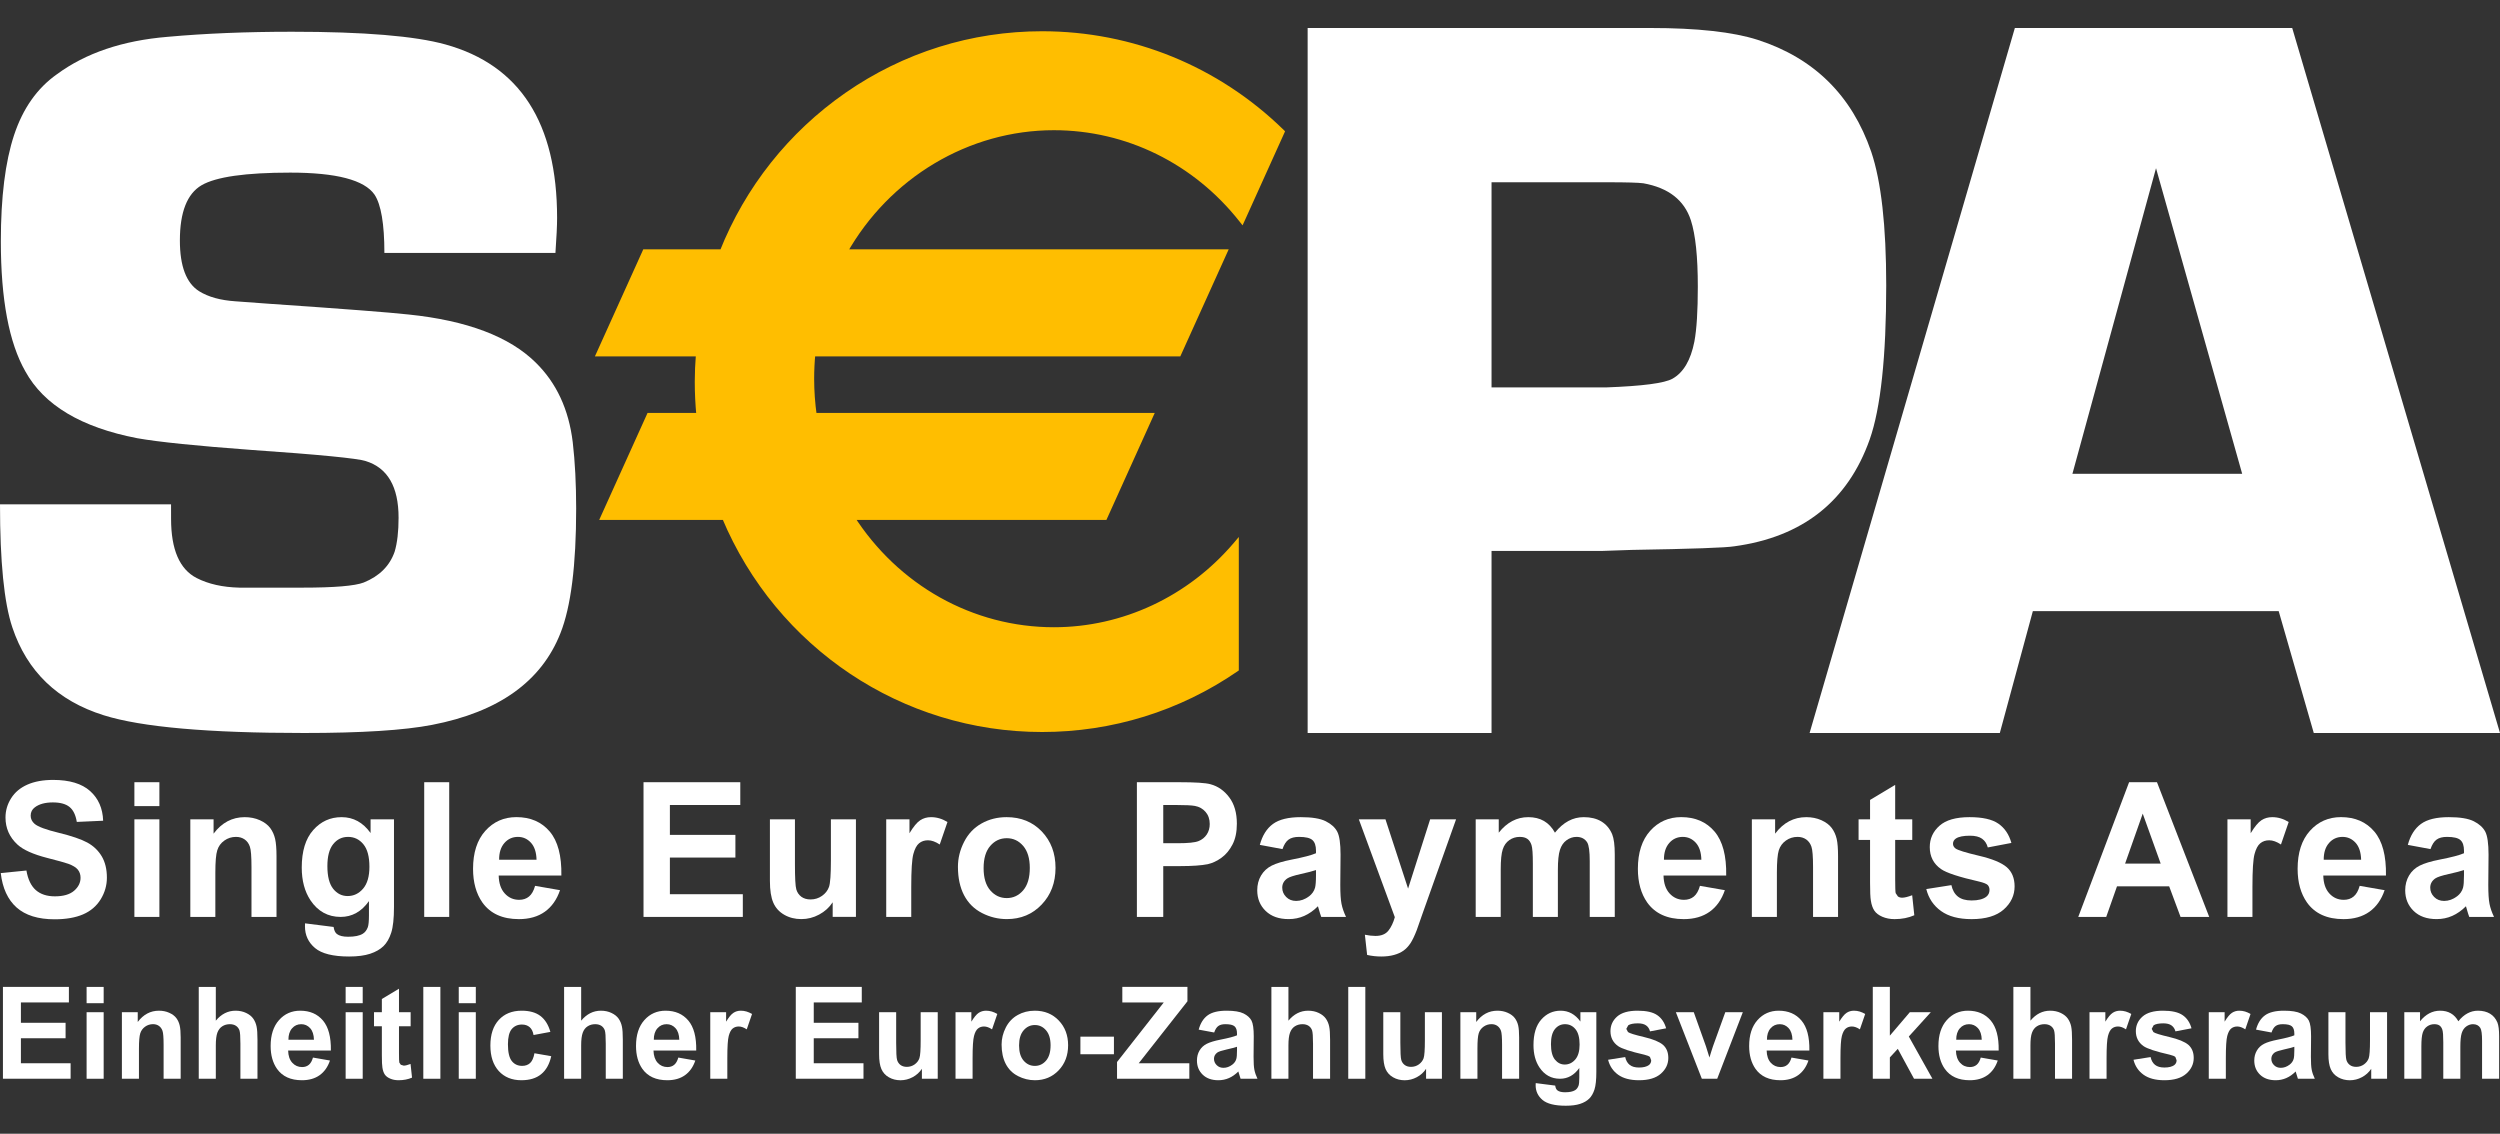 <svg width="86" height="39" viewBox="0 0 86 39" fill="none" xmlns="http://www.w3.org/2000/svg">
    <rect x="0" y="0" width="86" height="39" fill="#333333" stroke="none"/>
    <path d="M0.101 37.108V33.949H2.37V34.484H0.719V35.184H2.256V35.716H0.719V36.576H2.429V37.108H0.101Z"
          fill="white"/>
    <path d="M2.979 33.95H3.566V34.51H2.979V33.95ZM2.979 34.82H3.566V37.109H2.979V34.82Z"
          fill="white"/>
    <path d="M6.215 37.108H5.628V35.941C5.628 35.693 5.615 35.533 5.59 35.461C5.565 35.389 5.525 35.333 5.468 35.292C5.412 35.252 5.344 35.231 5.265 35.231C5.163 35.231 5.072 35.26 4.991 35.318C4.911 35.375 4.855 35.452 4.825 35.546C4.795 35.641 4.78 35.816 4.78 36.072V37.108H4.193V34.82H4.738V35.156C4.932 34.898 5.176 34.768 5.469 34.768C5.599 34.768 5.717 34.792 5.824 34.841C5.932 34.889 6.012 34.95 6.068 35.025C6.122 35.099 6.161 35.184 6.182 35.279C6.204 35.373 6.215 35.51 6.215 35.686V37.108Z"
          fill="white"/>
    <path d="M7.424 33.95V35.111C7.613 34.883 7.84 34.768 8.103 34.768C8.238 34.768 8.36 34.794 8.468 34.846C8.577 34.898 8.659 34.964 8.714 35.044C8.769 35.124 8.806 35.214 8.826 35.312C8.847 35.409 8.857 35.561 8.857 35.767V37.109H8.27V35.9C8.27 35.66 8.259 35.508 8.237 35.443C8.214 35.379 8.175 35.327 8.119 35.289C8.062 35.251 7.992 35.232 7.907 35.232C7.809 35.232 7.722 35.256 7.646 35.305C7.569 35.354 7.513 35.428 7.477 35.526C7.442 35.624 7.424 35.77 7.424 35.962V37.109H6.837V33.95H7.424Z"
          fill="white"/>
    <path d="M10.766 36.38L11.351 36.482C11.276 36.703 11.157 36.871 10.995 36.987C10.833 37.102 10.63 37.16 10.386 37.16C10 37.16 9.715 37.03 9.53 36.77C9.384 36.562 9.31 36.299 9.31 35.982C9.31 35.602 9.407 35.305 9.599 35.09C9.791 34.875 10.034 34.768 10.328 34.768C10.658 34.768 10.918 34.88 11.109 35.105C11.299 35.33 11.39 35.674 11.382 36.139H9.912C9.916 36.318 9.963 36.458 10.054 36.558C10.145 36.658 10.258 36.707 10.392 36.707C10.484 36.707 10.561 36.682 10.624 36.63C10.687 36.578 10.734 36.495 10.766 36.38ZM10.8 35.768C10.795 35.592 10.752 35.46 10.668 35.368C10.584 35.277 10.483 35.232 10.363 35.232C10.235 35.232 10.129 35.279 10.046 35.376C9.962 35.472 9.921 35.603 9.922 35.768H10.8Z"
          fill="white"/>
    <path d="M11.89 33.95H12.477V34.51H11.89V33.95ZM11.89 34.82H12.477V37.109H11.89V34.82Z"
          fill="white"/>
    <path d="M14.126 34.82V35.303H13.725V36.225C13.725 36.412 13.729 36.521 13.736 36.551L13.788 36.628L13.888 36.658C13.942 36.658 14.021 36.639 14.123 36.6L14.174 37.07C14.037 37.13 13.883 37.16 13.71 37.16C13.604 37.16 13.509 37.142 13.424 37.105C13.339 37.069 13.277 37.022 13.237 36.963C13.198 36.905 13.17 36.826 13.155 36.727C13.142 36.657 13.136 36.515 13.136 36.3V35.303H12.866V34.82H13.136V34.365L13.725 34.012V34.82H14.126Z"
          fill="white"/>
    <path d="M14.562 33.95H15.149V37.109H14.562V33.95Z" fill="white"/>
    <path d="M15.781 33.95H16.368V34.51H15.781V33.95ZM15.781 34.82H16.368V37.109H15.781V34.82Z"
          fill="white"/>
    <path d="M18.933 35.497L18.354 35.605C18.334 35.485 18.29 35.395 18.221 35.335C18.153 35.275 18.063 35.244 17.953 35.244C17.807 35.244 17.691 35.297 17.603 35.401C17.517 35.505 17.473 35.679 17.473 35.923C17.473 36.195 17.517 36.387 17.605 36.499C17.694 36.611 17.812 36.666 17.961 36.666C18.073 36.666 18.164 36.634 18.235 36.569C18.306 36.504 18.356 36.391 18.385 36.232L18.962 36.333C18.902 36.606 18.787 36.812 18.617 36.951C18.448 37.091 18.22 37.16 17.934 37.16C17.61 37.16 17.351 37.054 17.158 36.844C16.966 36.632 16.869 36.34 16.869 35.967C16.869 35.588 16.966 35.294 17.16 35.084C17.353 34.874 17.615 34.768 17.945 34.768C18.215 34.768 18.43 34.828 18.589 34.948C18.748 35.068 18.863 35.251 18.933 35.497Z"
          fill="white"/>
    <path d="M19.992 33.95V35.111C20.181 34.883 20.408 34.768 20.671 34.768C20.806 34.768 20.928 34.794 21.036 34.846C21.145 34.898 21.227 34.964 21.282 35.044C21.337 35.124 21.374 35.214 21.394 35.312C21.415 35.409 21.425 35.561 21.425 35.767V37.109H20.838V35.9C20.838 35.66 20.827 35.508 20.805 35.443C20.782 35.379 20.743 35.327 20.687 35.289C20.63 35.251 20.56 35.232 20.475 35.232C20.377 35.232 20.29 35.256 20.214 35.305C20.137 35.354 20.081 35.428 20.046 35.526C20.01 35.624 19.992 35.77 19.992 35.962V37.109H19.405V33.95H19.992Z"
          fill="white"/>
    <path d="M23.334 36.38L23.919 36.482C23.844 36.703 23.725 36.871 23.563 36.987C23.401 37.102 23.198 37.16 22.954 37.16C22.569 37.16 22.283 37.03 22.098 36.77C21.952 36.562 21.879 36.299 21.879 35.982C21.879 35.602 21.975 35.305 22.167 35.09C22.359 34.875 22.602 34.768 22.896 34.768C23.226 34.768 23.486 34.88 23.677 35.105C23.868 35.33 23.959 35.674 23.95 36.139H22.48C22.485 36.318 22.532 36.458 22.622 36.558C22.713 36.658 22.826 36.707 22.961 36.707C23.052 36.707 23.13 36.682 23.192 36.63C23.255 36.578 23.302 36.495 23.334 36.38ZM23.368 35.768C23.363 35.592 23.32 35.46 23.236 35.368C23.153 35.277 23.051 35.232 22.932 35.232C22.803 35.232 22.698 35.279 22.614 35.376C22.53 35.472 22.49 35.603 22.491 35.768H23.368Z"
          fill="white"/>
    <path d="M25.02 37.108H24.433V34.82H24.978V35.145C25.072 34.992 25.155 34.89 25.23 34.842C25.304 34.793 25.389 34.768 25.484 34.768C25.618 34.768 25.746 34.806 25.87 34.882L25.688 35.41C25.59 35.344 25.497 35.311 25.413 35.311C25.331 35.311 25.261 35.335 25.203 35.382C25.146 35.428 25.102 35.513 25.069 35.635C25.036 35.757 25.02 36.012 25.02 36.402V37.108Z"
          fill="white"/>
    <path d="M27.375 37.108V33.949H29.645V34.484H27.993V35.184H29.53V35.716H27.993V36.576H29.704V37.108H27.375Z"
          fill="white"/>
    <path d="M31.713 37.109V36.767C31.633 36.888 31.526 36.985 31.395 37.055C31.263 37.125 31.124 37.161 30.978 37.161C30.829 37.161 30.695 37.127 30.577 37.059C30.459 36.992 30.373 36.897 30.32 36.775C30.267 36.653 30.241 36.484 30.241 36.268V34.82H30.828V35.872C30.828 36.194 30.838 36.391 30.86 36.463C30.882 36.536 30.921 36.593 30.978 36.636C31.035 36.678 31.108 36.7 31.195 36.7C31.296 36.7 31.385 36.671 31.465 36.615C31.544 36.557 31.598 36.487 31.627 36.403C31.657 36.319 31.671 36.114 31.671 35.785V34.82H32.258V37.109H31.713Z"
          fill="white"/>
    <path d="M33.457 37.108H32.87V34.82H33.415V35.145C33.509 34.992 33.593 34.89 33.667 34.842C33.742 34.793 33.826 34.768 33.921 34.768C34.055 34.768 34.184 34.806 34.307 34.882L34.126 35.41C34.027 35.344 33.935 35.311 33.85 35.311C33.768 35.311 33.698 35.335 33.641 35.382C33.584 35.428 33.539 35.513 33.507 35.635C33.474 35.757 33.457 36.012 33.457 36.402V37.108Z"
          fill="white"/>
    <path d="M34.455 35.932C34.455 35.731 34.503 35.536 34.599 35.347C34.694 35.16 34.831 35.016 35.007 34.917C35.183 34.818 35.379 34.768 35.597 34.768C35.932 34.768 36.207 34.88 36.422 35.106C36.636 35.33 36.743 35.614 36.743 35.958C36.743 36.304 36.635 36.591 36.418 36.819C36.202 37.046 35.929 37.16 35.601 37.16C35.398 37.16 35.204 37.112 35.02 37.018C34.835 36.923 34.694 36.784 34.599 36.601C34.503 36.418 34.455 36.194 34.455 35.932ZM35.056 35.964C35.056 36.191 35.108 36.365 35.213 36.486C35.317 36.606 35.446 36.667 35.599 36.667C35.752 36.667 35.88 36.606 35.984 36.486C36.088 36.365 36.14 36.19 36.14 35.959C36.14 35.736 36.088 35.563 35.984 35.443C35.88 35.322 35.752 35.261 35.599 35.261C35.446 35.261 35.317 35.322 35.213 35.443C35.108 35.563 35.056 35.737 35.056 35.964Z"
          fill="white"/>
    <path d="M37.166 35.661H38.319V36.266H37.166V35.661Z" fill="white"/>
    <path d="M38.426 37.108V36.533L40.034 34.484H38.608V33.949H40.848V34.445L39.172 36.576H40.913V37.108H38.426Z"
          fill="white"/>
    <path d="M41.768 35.518L41.235 35.419C41.295 35.197 41.398 35.033 41.544 34.927C41.69 34.821 41.907 34.768 42.196 34.768C42.458 34.768 42.652 34.8 42.78 34.864C42.908 34.928 42.998 35.009 43.051 35.107C43.103 35.206 43.129 35.387 43.129 35.649L43.123 36.356C43.123 36.558 43.132 36.706 43.151 36.801C43.17 36.897 43.205 36.999 43.257 37.109H42.676C42.661 37.068 42.642 37.009 42.62 36.93L42.599 36.859C42.498 36.959 42.392 37.035 42.277 37.085C42.163 37.135 42.041 37.16 41.912 37.16C41.683 37.16 41.504 37.096 41.372 36.968C41.241 36.841 41.175 36.679 41.175 36.483C41.175 36.354 41.204 36.239 41.264 36.137C41.324 36.036 41.408 35.959 41.516 35.905C41.624 35.851 41.779 35.804 41.983 35.764C42.257 35.71 42.447 35.661 42.553 35.615V35.554C42.553 35.438 42.525 35.355 42.469 35.306C42.413 35.256 42.309 35.232 42.154 35.232C42.05 35.232 41.968 35.252 41.91 35.295C41.851 35.337 41.804 35.412 41.768 35.518ZM42.553 36.009C42.478 36.035 42.358 36.066 42.196 36.102C42.033 36.138 41.926 36.173 41.876 36.207C41.8 36.263 41.761 36.335 41.761 36.421C41.761 36.506 41.792 36.579 41.853 36.64C41.915 36.703 41.993 36.733 42.087 36.733C42.193 36.733 42.294 36.697 42.39 36.625C42.461 36.571 42.508 36.504 42.53 36.425C42.545 36.373 42.553 36.275 42.553 36.13V36.009Z"
          fill="white"/>
    <path d="M44.322 33.95V35.111C44.511 34.883 44.737 34.768 45.001 34.768C45.136 34.768 45.258 34.794 45.366 34.846C45.475 34.898 45.557 34.964 45.612 35.044C45.667 35.124 45.704 35.214 45.724 35.312C45.745 35.409 45.755 35.561 45.755 35.767V37.109H45.168V35.9C45.168 35.66 45.157 35.508 45.135 35.443C45.112 35.379 45.073 35.327 45.017 35.289C44.96 35.251 44.89 35.232 44.805 35.232C44.707 35.232 44.62 35.256 44.543 35.305C44.467 35.354 44.411 35.428 44.376 35.526C44.34 35.624 44.322 35.77 44.322 35.962V37.109H43.736V33.95H44.322Z"
          fill="white"/>
    <path d="M46.38 33.95H46.967V37.109H46.38V33.95Z" fill="white"/>
    <path d="M49.057 37.109V36.767C48.977 36.888 48.871 36.985 48.739 37.055C48.608 37.125 48.468 37.161 48.322 37.161C48.173 37.161 48.04 37.127 47.922 37.059C47.803 36.992 47.718 36.897 47.664 36.775C47.612 36.653 47.585 36.484 47.585 36.268V34.82H48.172V35.872C48.172 36.194 48.183 36.391 48.204 36.463C48.225 36.536 48.265 36.593 48.322 36.636C48.379 36.678 48.452 36.7 48.539 36.7C48.64 36.7 48.73 36.671 48.809 36.615C48.889 36.557 48.942 36.487 48.972 36.403C49.001 36.319 49.016 36.114 49.016 35.785V34.82H49.602V37.109H49.057Z"
          fill="white"/>
    <path d="M52.258 37.108H51.671V35.941C51.671 35.693 51.659 35.533 51.634 35.461C51.608 35.389 51.568 35.333 51.511 35.292C51.455 35.252 51.387 35.231 51.308 35.231C51.206 35.231 51.115 35.26 51.034 35.318C50.953 35.375 50.898 35.452 50.868 35.546C50.838 35.641 50.824 35.816 50.824 36.072V37.108H50.237V34.82H50.782V35.156C50.975 34.898 51.218 34.768 51.512 34.768C51.642 34.768 51.76 34.792 51.867 34.841C51.974 34.889 52.056 34.95 52.111 35.025C52.166 35.099 52.204 35.184 52.226 35.279C52.247 35.373 52.258 35.51 52.258 35.686V37.108Z"
          fill="white"/>
    <path d="M52.829 37.259L53.499 37.344C53.51 37.424 53.536 37.479 53.576 37.509C53.632 37.553 53.719 37.574 53.839 37.574C53.992 37.574 54.107 37.55 54.184 37.502C54.235 37.471 54.274 37.42 54.301 37.35C54.319 37.3 54.328 37.207 54.328 37.072V36.738C54.153 36.985 53.931 37.109 53.664 37.109C53.366 37.109 53.13 36.979 52.956 36.718C52.82 36.513 52.752 36.258 52.752 35.951C52.752 35.568 52.84 35.275 53.02 35.072C53.199 34.87 53.421 34.768 53.687 34.768C53.961 34.768 54.188 34.893 54.366 35.141V34.82H54.914V36.874C54.914 37.143 54.893 37.345 54.85 37.479C54.806 37.613 54.746 37.718 54.668 37.794C54.591 37.87 54.486 37.93 54.356 37.973C54.226 38.016 54.061 38.037 53.862 38.037C53.486 38.037 53.22 37.971 53.062 37.838C52.905 37.705 52.826 37.536 52.826 37.333L52.829 37.259ZM53.353 35.916C53.353 36.159 53.398 36.337 53.489 36.45C53.581 36.563 53.693 36.62 53.827 36.62C53.97 36.62 54.091 36.561 54.19 36.446C54.289 36.33 54.338 36.159 54.338 35.932C54.338 35.695 54.291 35.519 54.196 35.404C54.102 35.289 53.982 35.232 53.837 35.232C53.697 35.232 53.581 35.288 53.489 35.401C53.398 35.513 53.353 35.685 53.353 35.916Z"
          fill="white"/>
    <path d="M55.318 36.456L55.907 36.363C55.932 36.48 55.983 36.57 56.06 36.631C56.136 36.692 56.243 36.723 56.381 36.723C56.533 36.723 56.647 36.694 56.724 36.637C56.775 36.596 56.801 36.542 56.801 36.475L56.759 36.361C56.73 36.332 56.664 36.306 56.563 36.281C56.09 36.173 55.789 36.075 55.663 35.986C55.488 35.862 55.4 35.691 55.4 35.471C55.4 35.273 55.476 35.106 55.627 34.971C55.779 34.836 56.014 34.768 56.333 34.768C56.637 34.768 56.863 34.819 57.01 34.922C57.157 35.023 57.259 35.174 57.315 35.374L56.761 35.479C56.738 35.39 56.693 35.322 56.627 35.275C56.56 35.227 56.466 35.203 56.343 35.203C56.19 35.203 56.079 35.226 56.012 35.27L55.945 35.393L56.003 35.503C56.056 35.543 56.239 35.6 56.551 35.673C56.864 35.747 57.083 35.837 57.206 35.942C57.329 36.05 57.39 36.2 57.39 36.393C57.39 36.603 57.305 36.783 57.135 36.934C56.965 37.085 56.714 37.16 56.381 37.16C56.079 37.16 55.84 37.097 55.664 36.971C55.488 36.844 55.373 36.673 55.318 36.456Z"
          fill="white"/>
    <path d="M58.543 37.109L57.65 34.82H58.266L58.683 35.988L58.805 36.379C58.837 36.279 58.857 36.214 58.865 36.182C58.885 36.117 58.905 36.053 58.928 35.988L59.35 34.82H59.953L59.072 37.109H58.543Z"
          fill="white"/>
    <path d="M61.627 36.38L62.211 36.482C62.136 36.703 62.017 36.871 61.855 36.987C61.693 37.102 61.49 37.16 61.247 37.16C60.861 37.16 60.575 37.03 60.39 36.77C60.244 36.562 60.171 36.299 60.171 35.982C60.171 35.602 60.267 35.305 60.459 35.09C60.651 34.875 60.894 34.768 61.188 34.768C61.518 34.768 61.778 34.88 61.969 35.105C62.16 35.33 62.251 35.674 62.242 36.139H60.773C60.777 36.318 60.824 36.458 60.914 36.558C61.005 36.658 61.118 36.707 61.253 36.707C61.344 36.707 61.422 36.682 61.484 36.63C61.547 36.578 61.595 36.495 61.627 36.38ZM61.66 35.768C61.656 35.592 61.612 35.46 61.528 35.368C61.445 35.277 61.343 35.232 61.224 35.232C61.096 35.232 60.99 35.279 60.906 35.376C60.822 35.472 60.782 35.603 60.783 35.768H61.66Z"
          fill="white"/>
    <path d="M63.312 37.108H62.725V34.82H63.27V35.145C63.364 34.992 63.448 34.89 63.522 34.842C63.596 34.793 63.681 34.768 63.776 34.768C63.909 34.768 64.038 34.806 64.162 34.882L63.98 35.41C63.882 35.344 63.789 35.311 63.705 35.311C63.623 35.311 63.553 35.335 63.496 35.382C63.439 35.428 63.394 35.513 63.361 35.635C63.328 35.757 63.312 36.012 63.312 36.402V37.108Z"
          fill="white"/>
    <path d="M64.424 37.108V33.949H65.011V35.626L65.698 34.82H66.42L65.663 35.656L66.475 37.108H65.842L65.284 36.08L65.011 36.376V37.108H64.424Z"
          fill="white"/>
    <path d="M68.138 36.38L68.723 36.482C68.648 36.703 68.529 36.871 68.367 36.987C68.204 37.102 68.002 37.16 67.758 37.16C67.372 37.16 67.087 37.03 66.902 36.77C66.755 36.562 66.682 36.299 66.682 35.982C66.682 35.602 66.778 35.305 66.971 35.09C67.163 34.875 67.406 34.768 67.699 34.768C68.029 34.768 68.29 34.88 68.481 35.105C68.671 35.33 68.763 35.674 68.754 36.139H67.284C67.288 36.318 67.336 36.458 67.426 36.558C67.516 36.658 67.629 36.707 67.764 36.707C67.856 36.707 67.933 36.682 67.996 36.63C68.059 36.578 68.106 36.495 68.138 36.38ZM68.172 35.768C68.167 35.592 68.124 35.46 68.04 35.368C67.957 35.277 67.854 35.232 67.735 35.232C67.607 35.232 67.501 35.279 67.417 35.376C67.334 35.472 67.293 35.603 67.294 35.768H68.172Z"
          fill="white"/>
    <path d="M69.847 33.95V35.111C70.036 34.883 70.262 34.768 70.525 34.768C70.66 34.768 70.782 34.794 70.891 34.846C70.999 34.898 71.081 34.964 71.136 35.044C71.191 35.124 71.229 35.214 71.249 35.312C71.269 35.409 71.279 35.561 71.279 35.767V37.109H70.692V35.9C70.692 35.66 70.681 35.508 70.659 35.443C70.637 35.379 70.598 35.327 70.541 35.289C70.485 35.251 70.414 35.232 70.329 35.232C70.232 35.232 70.144 35.256 70.068 35.305C69.992 35.354 69.935 35.428 69.9 35.526C69.864 35.624 69.847 35.77 69.847 35.962V37.109H69.26V33.95H69.847Z"
          fill="white"/>
    <path d="M72.466 37.108H71.879V34.82H72.424V35.145C72.517 34.992 72.602 34.89 72.676 34.842C72.75 34.793 72.835 34.768 72.93 34.768C73.063 34.768 73.192 34.806 73.316 34.882L73.134 35.41C73.036 35.344 72.943 35.311 72.859 35.311C72.777 35.311 72.707 35.335 72.65 35.382C72.593 35.428 72.548 35.513 72.515 35.635C72.482 35.757 72.466 36.012 72.466 36.402V37.108Z"
          fill="white"/>
    <path d="M73.392 36.456L73.981 36.363C74.006 36.48 74.057 36.57 74.133 36.631C74.21 36.692 74.317 36.723 74.455 36.723C74.607 36.723 74.721 36.694 74.798 36.637C74.849 36.596 74.875 36.542 74.875 36.475L74.833 36.361C74.804 36.332 74.738 36.306 74.636 36.281C74.163 36.173 73.863 36.075 73.737 35.986C73.562 35.862 73.473 35.691 73.473 35.471C73.473 35.273 73.549 35.106 73.701 34.971C73.853 34.836 74.088 34.768 74.407 34.768C74.71 34.768 74.936 34.819 75.084 34.922C75.231 35.023 75.333 35.174 75.388 35.374L74.835 35.479C74.812 35.39 74.766 35.322 74.7 35.275C74.634 35.227 74.54 35.203 74.417 35.203C74.263 35.203 74.153 35.226 74.085 35.27L74.019 35.393L74.077 35.503C74.13 35.543 74.312 35.6 74.625 35.673C74.937 35.747 75.156 35.837 75.28 35.942C75.402 36.05 75.464 36.2 75.464 36.393C75.464 36.603 75.379 36.783 75.209 36.934C75.039 37.085 74.787 37.16 74.455 37.16C74.153 37.16 73.914 37.097 73.738 36.971C73.562 36.844 73.446 36.673 73.392 36.456Z"
          fill="white"/>
    <path d="M76.569 37.108H75.982V34.82H76.527V35.145C76.62 34.992 76.704 34.89 76.778 34.842C76.853 34.793 76.937 34.768 77.032 34.768C77.166 34.768 77.295 34.806 77.418 34.882L77.237 35.41C77.138 35.344 77.046 35.311 76.961 35.311C76.879 35.311 76.81 35.335 76.752 35.382C76.696 35.428 76.65 35.513 76.618 35.635C76.585 35.757 76.569 36.012 76.569 36.402V37.108Z"
          fill="white"/>
    <path d="M78.14 35.518L77.607 35.419C77.668 35.197 77.77 35.033 77.916 34.927C78.062 34.821 78.28 34.768 78.568 34.768C78.83 34.768 79.025 34.8 79.152 34.864C79.281 34.928 79.371 35.009 79.423 35.107C79.475 35.206 79.501 35.387 79.501 35.649L79.495 36.356C79.495 36.558 79.504 36.706 79.523 36.801C79.542 36.897 79.577 36.999 79.629 37.109H79.048C79.033 37.068 79.014 37.009 78.992 36.93L78.971 36.859C78.871 36.959 78.764 37.035 78.649 37.085C78.535 37.135 78.413 37.16 78.284 37.16C78.056 37.16 77.876 37.096 77.744 36.968C77.613 36.841 77.547 36.679 77.547 36.483C77.547 36.354 77.577 36.239 77.637 36.137C77.697 36.036 77.78 35.959 77.888 35.905C77.996 35.851 78.151 35.804 78.355 35.764C78.629 35.71 78.819 35.661 78.925 35.615V35.554C78.925 35.438 78.897 35.355 78.841 35.306C78.786 35.256 78.681 35.232 78.526 35.232C78.422 35.232 78.34 35.252 78.282 35.295C78.223 35.337 78.176 35.412 78.14 35.518ZM78.925 36.009C78.85 36.035 78.731 36.066 78.568 36.102C78.405 36.138 78.299 36.173 78.248 36.207C78.172 36.263 78.134 36.335 78.134 36.421C78.134 36.506 78.164 36.579 78.225 36.64C78.287 36.703 78.365 36.733 78.459 36.733C78.565 36.733 78.666 36.697 78.762 36.625C78.833 36.571 78.88 36.504 78.902 36.425C78.917 36.373 78.925 36.275 78.925 36.13V36.009Z"
          fill="white"/>
    <path d="M81.57 37.109V36.767C81.489 36.888 81.383 36.985 81.251 37.055C81.12 37.125 80.981 37.161 80.835 37.161C80.686 37.161 80.552 37.127 80.434 37.059C80.315 36.992 80.23 36.897 80.177 36.775C80.124 36.653 80.097 36.484 80.097 36.268V34.82H80.684V35.872C80.684 36.194 80.695 36.391 80.716 36.463C80.738 36.536 80.777 36.593 80.835 36.636C80.891 36.678 80.964 36.7 81.052 36.7C81.152 36.7 81.242 36.671 81.321 36.615C81.4 36.557 81.455 36.487 81.484 36.403C81.513 36.319 81.528 36.114 81.528 35.785V34.82H82.115V37.109H81.57Z"
          fill="white"/>
    <path d="M82.708 34.82H83.249V35.132C83.443 34.89 83.673 34.768 83.94 34.768C84.082 34.768 84.206 34.798 84.31 34.859C84.415 34.919 84.5 35.01 84.567 35.132C84.664 35.01 84.769 34.919 84.882 34.859C84.995 34.798 85.115 34.768 85.243 34.768C85.406 34.768 85.544 34.803 85.657 34.871C85.77 34.939 85.854 35.039 85.91 35.172C85.95 35.269 85.97 35.427 85.97 35.645V37.109H85.383V35.801C85.383 35.573 85.363 35.427 85.323 35.361C85.269 35.275 85.185 35.232 85.072 35.232C84.99 35.232 84.913 35.258 84.841 35.309C84.768 35.361 84.716 35.437 84.684 35.536C84.652 35.636 84.636 35.794 84.636 36.009V37.109H84.049V35.855C84.049 35.632 84.039 35.488 84.017 35.423C83.997 35.359 83.964 35.311 83.921 35.279C83.876 35.248 83.817 35.232 83.742 35.232C83.652 35.232 83.57 35.256 83.498 35.307C83.425 35.357 83.374 35.43 83.342 35.525C83.311 35.62 83.295 35.777 83.295 35.997V37.109H82.708V34.82Z"
          fill="white"/>
    <path d="M0.026 30.034L0.909 29.946C0.961 30.251 1.069 30.475 1.231 30.619C1.394 30.762 1.613 30.834 1.888 30.834C2.18 30.834 2.4 30.77 2.548 30.643C2.696 30.515 2.771 30.366 2.771 30.195C2.771 30.086 2.739 29.992 2.677 29.915C2.615 29.839 2.506 29.772 2.351 29.715C2.245 29.677 2.003 29.609 1.625 29.513C1.139 29.388 0.798 29.235 0.602 29.054C0.326 28.8 0.189 28.488 0.189 28.122C0.189 27.886 0.253 27.665 0.383 27.46C0.512 27.254 0.699 27.098 0.944 26.99C1.187 26.883 1.482 26.829 1.827 26.829C2.391 26.829 2.815 26.957 3.1 27.212C3.384 27.466 3.534 27.807 3.548 28.233L2.642 28.274C2.603 28.035 2.52 27.864 2.392 27.76C2.265 27.656 2.073 27.603 1.818 27.603C1.555 27.603 1.348 27.659 1.2 27.771C1.103 27.842 1.055 27.939 1.055 28.059C1.055 28.168 1.1 28.262 1.19 28.34C1.304 28.439 1.582 28.542 2.023 28.649C2.464 28.757 2.79 28.868 3.002 28.983C3.213 29.098 3.378 29.255 3.498 29.454C3.617 29.654 3.677 29.899 3.677 30.192C3.677 30.458 3.605 30.706 3.463 30.938C3.319 31.17 3.118 31.342 2.856 31.455C2.595 31.567 2.269 31.624 1.879 31.624C1.311 31.624 0.876 31.488 0.571 31.218C0.267 30.947 0.086 30.552 0.026 30.034Z"
          fill="white"/>
    <path d="M4.623 26.908H5.483V27.73H4.623V26.908ZM4.623 28.185H5.483V31.542H4.623V28.185Z"
          fill="white"/>
    <path d="M9.512 31.542H8.651V29.829C8.651 29.466 8.633 29.232 8.596 29.126C8.56 29.019 8.5 28.936 8.417 28.877C8.334 28.819 8.235 28.789 8.118 28.789C7.969 28.789 7.836 28.831 7.717 28.916C7.598 29 7.517 29.111 7.474 29.25C7.429 29.39 7.408 29.646 7.408 30.022V31.542H6.547V28.185H7.347V28.678C7.63 28.299 7.988 28.11 8.419 28.11C8.608 28.11 8.782 28.145 8.939 28.215C9.096 28.286 9.215 28.376 9.296 28.485C9.377 28.595 9.432 28.72 9.464 28.858C9.496 28.997 9.512 29.197 9.512 29.456V31.542Z"
          fill="white"/>
    <path d="M10.493 31.763L11.476 31.887C11.493 32.004 11.531 32.085 11.59 32.13C11.672 32.193 11.8 32.224 11.976 32.224C12.2 32.224 12.369 32.19 12.481 32.12C12.557 32.074 12.614 31.999 12.653 31.896C12.679 31.822 12.692 31.686 12.692 31.488V30.998C12.435 31.361 12.11 31.542 11.719 31.542C11.282 31.542 10.935 31.351 10.68 30.97C10.48 30.668 10.38 30.294 10.38 29.845C10.38 29.282 10.511 28.852 10.774 28.555C11.036 28.258 11.362 28.11 11.752 28.11C12.155 28.11 12.486 28.291 12.748 28.656V28.185H13.553V31.197C13.553 31.593 13.521 31.89 13.458 32.085C13.395 32.282 13.306 32.435 13.192 32.547C13.077 32.658 12.925 32.746 12.734 32.809C12.543 32.872 12.301 32.904 12.01 32.904C11.458 32.904 11.067 32.806 10.836 32.612C10.606 32.417 10.491 32.169 10.491 31.87L10.493 31.763ZM11.262 29.794C11.262 30.15 11.329 30.411 11.463 30.577C11.596 30.742 11.761 30.824 11.958 30.824C12.168 30.824 12.345 30.739 12.49 30.57C12.635 30.401 12.708 30.149 12.708 29.816C12.708 29.469 12.639 29.21 12.5 29.042C12.361 28.873 12.185 28.789 11.973 28.789C11.766 28.789 11.596 28.872 11.463 29.037C11.329 29.202 11.262 29.455 11.262 29.794Z"
          fill="white"/>
    <path d="M14.593 26.908H15.453V31.542H14.593V26.908Z" fill="white"/>
    <path d="M18.407 30.473L19.265 30.622C19.155 30.946 18.98 31.193 18.743 31.363C18.505 31.533 18.207 31.618 17.85 31.618C17.285 31.618 16.866 31.427 16.594 31.046C16.38 30.74 16.273 30.354 16.273 29.888C16.273 29.332 16.413 28.896 16.695 28.581C16.977 28.267 17.333 28.109 17.764 28.109C18.248 28.109 18.63 28.274 18.91 28.604C19.19 28.933 19.323 29.439 19.311 30.119H17.155C17.161 30.383 17.23 30.588 17.363 30.734C17.495 30.88 17.661 30.954 17.859 30.954C17.994 30.954 18.108 30.916 18.199 30.84C18.291 30.764 18.36 30.642 18.407 30.473ZM18.457 29.576C18.451 29.319 18.386 29.123 18.264 28.989C18.141 28.855 17.992 28.789 17.816 28.789C17.629 28.789 17.473 28.86 17.351 29C17.228 29.141 17.168 29.334 17.17 29.576H18.457Z"
          fill="white"/>
    <path d="M22.137 31.542V26.908H25.466V27.692H23.044V28.72H25.298V29.5H23.044V30.761H25.553V31.542H22.137Z"
          fill="white"/>
    <path d="M28.644 31.541V31.039C28.526 31.218 28.37 31.359 28.177 31.462C27.984 31.566 27.78 31.617 27.566 31.617C27.347 31.617 27.151 31.568 26.978 31.468C26.805 31.369 26.679 31.231 26.601 31.051C26.524 30.872 26.485 30.624 26.485 30.309V28.184H27.346V29.727C27.346 30.199 27.361 30.488 27.393 30.595C27.424 30.701 27.482 30.785 27.566 30.848C27.65 30.91 27.756 30.941 27.884 30.941C28.032 30.941 28.163 30.899 28.28 30.816C28.396 30.733 28.476 30.629 28.519 30.506C28.561 30.383 28.583 30.081 28.583 29.601V28.184H29.444V31.541H28.644Z"
          fill="white"/>
    <path d="M31.347 31.542H30.486V28.185H31.286V28.663C31.422 28.437 31.546 28.288 31.655 28.217C31.764 28.145 31.888 28.11 32.027 28.11C32.223 28.11 32.412 28.166 32.593 28.277L32.327 29.051C32.182 28.955 32.047 28.906 31.923 28.906C31.802 28.906 31.7 28.94 31.616 29.009C31.533 29.077 31.467 29.201 31.419 29.38C31.371 29.559 31.347 29.934 31.347 30.505V31.542Z"
          fill="white"/>
    <path d="M32.953 29.816C32.953 29.521 33.024 29.236 33.165 28.96C33.306 28.683 33.505 28.473 33.764 28.328C34.022 28.182 34.31 28.11 34.629 28.11C35.121 28.11 35.524 28.275 35.839 28.604C36.153 28.934 36.31 29.35 36.31 29.854C36.31 30.362 36.152 30.783 35.834 31.116C35.517 31.451 35.117 31.617 34.635 31.617C34.337 31.617 34.052 31.548 33.782 31.409C33.511 31.27 33.306 31.066 33.165 30.798C33.024 30.529 32.953 30.202 32.953 29.816ZM33.836 29.863C33.836 30.197 33.912 30.451 34.065 30.628C34.218 30.805 34.407 30.894 34.632 30.894C34.856 30.894 35.045 30.805 35.197 30.628C35.349 30.451 35.425 30.194 35.425 29.857C35.425 29.529 35.349 29.276 35.197 29.099C35.045 28.922 34.856 28.834 34.632 28.834C34.407 28.834 34.218 28.922 34.065 29.099C33.912 29.276 33.836 29.53 33.836 29.863Z"
          fill="white"/>
    <path d="M39.109 31.542V26.908H40.564C41.115 26.908 41.475 26.931 41.642 26.978C41.899 27.047 42.115 27.199 42.288 27.431C42.462 27.664 42.548 27.965 42.548 28.334C42.548 28.618 42.499 28.857 42.398 29.051C42.298 29.245 42.171 29.397 42.017 29.508C41.863 29.619 41.706 29.692 41.547 29.728C41.331 29.771 41.017 29.794 40.607 29.794H40.016V31.542H39.109ZM40.016 27.692V29.007H40.512C40.869 29.007 41.108 28.983 41.228 28.934C41.349 28.886 41.443 28.81 41.512 28.707C41.581 28.604 41.615 28.483 41.615 28.346C41.615 28.178 41.566 28.039 41.471 27.929C41.375 27.819 41.253 27.751 41.106 27.724C40.998 27.703 40.78 27.692 40.454 27.692H40.016Z"
          fill="white"/>
    <path d="M44.118 29.209L43.338 29.064C43.425 28.739 43.577 28.499 43.791 28.343C44.005 28.187 44.324 28.11 44.747 28.11C45.13 28.11 45.416 28.156 45.604 28.25C45.792 28.344 45.924 28.463 46 28.607C46.077 28.752 46.115 29.017 46.115 29.402L46.106 30.439C46.106 30.734 46.12 30.951 46.148 31.092C46.175 31.231 46.227 31.382 46.303 31.542H45.451C45.428 31.483 45.401 31.395 45.368 31.28C45.354 31.227 45.344 31.192 45.337 31.175C45.19 31.323 45.033 31.433 44.866 31.507C44.699 31.581 44.52 31.617 44.33 31.617C43.995 31.617 43.731 31.524 43.538 31.336C43.345 31.149 43.249 30.912 43.249 30.625C43.249 30.436 43.292 30.267 43.38 30.118C43.468 29.97 43.591 29.856 43.749 29.776C43.907 29.698 44.136 29.628 44.434 29.57C44.836 29.492 45.115 29.419 45.27 29.351V29.263C45.27 29.092 45.229 28.971 45.147 28.898C45.066 28.825 44.912 28.789 44.685 28.789C44.532 28.789 44.412 28.82 44.326 28.883C44.241 28.944 44.171 29.053 44.118 29.209ZM45.27 29.93C45.16 29.968 44.986 30.013 44.747 30.066C44.508 30.119 44.351 30.17 44.278 30.221C44.165 30.303 44.109 30.407 44.109 30.534C44.109 30.658 44.154 30.765 44.244 30.856C44.334 30.947 44.448 30.992 44.587 30.992C44.742 30.992 44.89 30.939 45.031 30.834C45.135 30.754 45.204 30.656 45.237 30.54C45.258 30.464 45.27 30.32 45.27 30.107V29.93Z"
          fill="white"/>
    <path d="M46.744 28.185H47.66L48.438 30.568L49.197 28.185H50.089L48.94 31.415L48.735 32C48.659 32.196 48.587 32.345 48.519 32.449C48.45 32.551 48.372 32.636 48.283 32.7C48.194 32.764 48.085 32.814 47.955 32.85C47.825 32.886 47.679 32.904 47.516 32.904C47.35 32.904 47.188 32.886 47.029 32.85L46.952 32.155C47.087 32.182 47.208 32.196 47.317 32.196C47.517 32.196 47.665 32.135 47.761 32.014C47.857 31.893 47.93 31.739 47.982 31.551L46.744 28.185Z"
          fill="white"/>
    <path d="M50.764 28.185H51.557V28.644C51.841 28.287 52.179 28.11 52.571 28.11C52.779 28.11 52.96 28.153 53.113 28.242C53.266 28.331 53.392 28.465 53.49 28.644C53.633 28.465 53.787 28.331 53.953 28.242C54.118 28.153 54.294 28.11 54.483 28.11C54.721 28.11 54.923 28.159 55.088 28.259C55.254 28.36 55.378 28.506 55.459 28.7C55.518 28.844 55.548 29.075 55.548 29.396V31.542H54.687V29.623C54.687 29.29 54.658 29.075 54.599 28.978C54.519 28.852 54.396 28.789 54.231 28.789C54.11 28.789 53.997 28.827 53.891 28.903C53.785 28.978 53.709 29.09 53.662 29.236C53.614 29.383 53.591 29.613 53.591 29.93V31.542H52.73V29.702C52.73 29.376 52.715 29.165 52.684 29.07C52.654 28.976 52.606 28.904 52.542 28.858C52.478 28.812 52.391 28.789 52.28 28.789C52.147 28.789 52.028 28.825 51.922 28.899C51.816 28.973 51.739 29.079 51.694 29.219C51.648 29.358 51.625 29.589 51.625 29.911V31.542H50.764V28.185Z"
          fill="white"/>
    <path d="M58.478 30.473L59.335 30.622C59.225 30.946 59.051 31.193 58.813 31.363C58.575 31.533 58.277 31.618 57.92 31.618C57.354 31.618 56.936 31.427 56.664 31.046C56.45 30.74 56.343 30.354 56.343 29.888C56.343 29.332 56.484 28.896 56.766 28.581C57.048 28.267 57.404 28.109 57.834 28.109C58.318 28.109 58.7 28.274 58.98 28.604C59.259 28.933 59.394 29.439 59.381 30.119H57.225C57.231 30.383 57.3 30.588 57.433 30.734C57.566 30.88 57.731 30.954 57.929 30.954C58.064 30.954 58.178 30.916 58.27 30.84C58.361 30.764 58.431 30.642 58.478 30.473ZM58.527 29.576C58.521 29.319 58.456 29.123 58.334 28.989C58.211 28.855 58.062 28.789 57.886 28.789C57.699 28.789 57.543 28.86 57.421 29C57.298 29.141 57.238 29.334 57.24 29.576H58.527Z"
          fill="white"/>
    <path d="M63.229 31.542H62.369V29.829C62.369 29.466 62.35 29.232 62.313 29.126C62.276 29.019 62.217 28.936 62.134 28.877C62.051 28.819 61.952 28.789 61.836 28.789C61.687 28.789 61.553 28.831 61.434 28.916C61.316 29 61.235 29.111 61.191 29.25C61.147 29.39 61.125 29.646 61.125 30.022V31.542H60.264V28.185H61.064V28.678C61.348 28.299 61.705 28.11 62.136 28.11C62.326 28.11 62.499 28.145 62.656 28.215C62.813 28.286 62.932 28.376 63.013 28.485C63.094 28.595 63.15 28.72 63.182 28.858C63.214 28.997 63.229 29.197 63.229 29.456V31.542Z"
          fill="white"/>
    <path d="M65.782 28.185V28.893H65.194V30.246C65.194 30.52 65.2 30.679 65.211 30.724L65.288 30.837C65.327 30.866 65.376 30.881 65.433 30.881C65.513 30.881 65.628 30.853 65.779 30.796L65.852 31.485C65.652 31.573 65.426 31.618 65.172 31.618C65.017 31.618 64.877 31.59 64.753 31.537C64.629 31.483 64.537 31.414 64.479 31.328C64.421 31.243 64.38 31.127 64.358 30.983C64.339 30.879 64.33 30.671 64.33 30.357V28.893H63.935V28.185H64.33V27.518L65.194 27V28.185H65.782Z"
          fill="white"/>
    <path d="M66.264 30.584L67.128 30.448C67.165 30.621 67.239 30.752 67.352 30.842C67.464 30.931 67.621 30.976 67.823 30.976C68.046 30.976 68.213 30.934 68.326 30.85C68.401 30.791 68.439 30.712 68.439 30.612C68.439 30.545 68.418 30.489 68.378 30.445C68.335 30.403 68.238 30.364 68.09 30.328C67.395 30.17 66.955 30.026 66.77 29.895C66.512 29.714 66.384 29.462 66.384 29.14C66.384 28.849 66.495 28.604 66.718 28.406C66.94 28.208 67.285 28.11 67.753 28.11C68.198 28.11 68.529 28.184 68.745 28.334C68.961 28.484 69.111 28.705 69.192 28.997L68.38 29.152C68.346 29.022 68.28 28.922 68.183 28.852C68.086 28.783 67.948 28.748 67.768 28.748C67.541 28.748 67.379 28.78 67.281 28.846C67.216 28.892 67.183 28.952 67.183 29.026C67.183 29.089 67.212 29.143 67.269 29.187C67.347 29.246 67.615 29.329 68.073 29.437C68.531 29.544 68.851 29.676 69.033 29.832C69.212 29.99 69.302 30.21 69.302 30.492C69.302 30.8 69.178 31.064 68.929 31.286C68.68 31.507 68.311 31.618 67.823 31.618C67.38 31.618 67.03 31.525 66.771 31.339C66.513 31.154 66.344 30.902 66.264 30.584Z"
          fill="white"/>
    <path d="M75.997 31.542H75.011L74.619 30.489H72.825L72.454 31.542H71.492L73.241 26.908H74.2L75.997 31.542ZM74.328 29.709L73.71 27.989L73.103 29.709H74.328Z"
          fill="white"/>
    <path d="M77.484 31.542H76.624V28.185H77.423V28.663C77.56 28.437 77.683 28.288 77.792 28.217C77.901 28.145 78.025 28.11 78.164 28.11C78.361 28.11 78.549 28.166 78.731 28.277L78.465 29.051C78.319 28.955 78.185 28.906 78.06 28.906C77.94 28.906 77.837 28.94 77.754 29.009C77.67 29.077 77.604 29.201 77.556 29.38C77.508 29.559 77.484 29.934 77.484 30.505V31.542Z"
          fill="white"/>
    <path d="M81.173 30.473L82.031 30.622C81.921 30.946 81.747 31.193 81.509 31.363C81.271 31.533 80.973 31.618 80.616 31.618C80.05 31.618 79.632 31.427 79.36 31.046C79.146 30.74 79.038 30.354 79.038 29.888C79.038 29.332 79.179 28.896 79.461 28.581C79.743 28.267 80.1 28.109 80.53 28.109C81.014 28.109 81.396 28.274 81.676 28.604C81.956 28.933 82.089 29.439 82.077 30.119H79.921C79.927 30.383 79.996 30.588 80.129 30.734C80.261 30.88 80.427 30.954 80.625 30.954C80.76 30.954 80.874 30.916 80.965 30.84C81.057 30.764 81.126 30.642 81.173 30.473ZM81.223 29.576C81.216 29.319 81.152 29.123 81.03 28.989C80.907 28.855 80.758 28.789 80.582 28.789C80.395 28.789 80.239 28.86 80.117 29C79.994 29.141 79.934 29.334 79.936 29.576H81.223Z"
          fill="white"/>
    <path d="M83.609 29.209L82.829 29.064C82.916 28.739 83.068 28.499 83.282 28.343C83.496 28.187 83.815 28.11 84.238 28.11C84.621 28.11 84.907 28.156 85.096 28.25C85.283 28.344 85.415 28.463 85.492 28.607C85.568 28.752 85.606 29.017 85.606 29.402L85.597 30.439C85.597 30.734 85.611 30.951 85.639 31.092C85.666 31.231 85.718 31.382 85.794 31.542H84.942C84.919 31.483 84.892 31.395 84.859 31.28C84.845 31.227 84.835 31.192 84.829 31.175C84.681 31.323 84.524 31.433 84.357 31.507C84.19 31.581 84.011 31.617 83.821 31.617C83.486 31.617 83.222 31.524 83.029 31.336C82.836 31.149 82.739 30.912 82.739 30.625C82.739 30.436 82.784 30.267 82.871 30.118C82.959 29.97 83.082 29.856 83.241 29.776C83.398 29.698 83.627 29.628 83.925 29.57C84.327 29.492 84.606 29.419 84.761 29.351V29.263C84.761 29.092 84.721 28.971 84.638 28.898C84.557 28.825 84.403 28.789 84.176 28.789C84.023 28.789 83.904 28.82 83.817 28.883C83.732 28.944 83.663 29.053 83.609 29.209ZM84.761 29.93C84.651 29.968 84.477 30.013 84.238 30.066C83.999 30.119 83.842 30.17 83.769 30.221C83.656 30.303 83.6 30.407 83.6 30.534C83.6 30.658 83.645 30.765 83.735 30.856C83.825 30.947 83.939 30.992 84.078 30.992C84.233 30.992 84.382 30.939 84.522 30.834C84.627 30.754 84.695 30.656 84.728 30.54C84.75 30.464 84.761 30.32 84.761 30.107V29.93Z"
          fill="white"/>
    <path d="M19.107 8.7H13.223C13.223 7.703 13.109 7.034 12.883 6.694C12.533 6.19 11.567 5.938 9.985 5.938C8.449 5.938 7.43 6.083 6.933 6.373C6.437 6.665 6.188 7.298 6.188 8.273C6.188 9.156 6.408 9.738 6.849 10.017C7.166 10.215 7.584 10.331 8.104 10.365L9.291 10.452C11.834 10.626 13.422 10.749 14.056 10.819C16.067 11.027 17.525 11.579 18.43 12.474C19.142 13.172 19.566 14.084 19.702 15.21C19.781 15.884 19.82 16.646 19.82 17.493C19.82 19.446 19.64 20.876 19.279 21.782C18.624 23.444 17.152 24.494 14.862 24.936C13.902 25.122 12.434 25.215 10.46 25.215C7.164 25.215 4.868 25.013 3.571 24.606C1.98 24.108 0.93 23.098 0.423 21.578C0.14 20.731 0 19.321 0 17.348H5.884C5.884 17.568 5.885 17.736 5.885 17.852C5.885 18.906 6.178 19.582 6.764 19.884C7.17 20.092 7.659 20.201 8.235 20.215H10.398C11.502 20.215 12.207 20.156 12.511 20.039C13.052 19.82 13.407 19.466 13.576 18.977C13.666 18.676 13.711 18.287 13.711 17.81C13.711 16.742 13.334 16.093 12.579 15.86C12.297 15.768 10.985 15.639 8.643 15.477C6.762 15.338 5.456 15.205 4.724 15.075C2.798 14.704 1.514 13.939 0.873 12.777C0.31 11.791 0.029 10.299 0.029 8.302C0.029 6.782 0.181 5.562 0.485 4.645C0.789 3.728 1.28 3.032 1.957 2.555C2.949 1.824 4.219 1.395 5.763 1.267C7.049 1.151 8.475 1.092 10.044 1.092C12.514 1.092 14.274 1.238 15.323 1.529C17.884 2.239 19.164 4.227 19.164 7.495C19.164 7.763 19.145 8.164 19.107 8.7Z"
          fill="white"/>
    <path d="M44.983 25.215V0.963H54.202H55.649H56.768C58.384 0.963 59.617 1.099 60.465 1.371C62.403 1.998 63.703 3.281 64.37 5.22C64.713 6.238 64.886 7.77 64.886 9.816C64.886 12.276 64.695 14.044 64.317 15.12C63.561 17.249 62.006 18.475 59.656 18.793C59.38 18.84 58.205 18.883 56.129 18.917L55.08 18.953H51.309V25.215H44.983ZM51.309 13.327H55.251C56.502 13.281 57.262 13.182 57.536 13.026C57.91 12.815 58.161 12.39 58.286 11.753C58.366 11.329 58.405 10.698 58.405 9.861C58.405 8.835 58.326 8.075 58.166 7.578C57.939 6.883 57.394 6.46 56.532 6.305C56.36 6.282 55.952 6.27 55.305 6.27H51.309V13.327Z"
          fill="white"/>
    <path d="M78.387 21.023H69.93L68.794 25.215H62.25L69.311 0.963H78.852L86 25.215H79.594L78.387 21.023ZM77.131 16.299L74.167 5.786L71.291 16.299H77.131Z"
          fill="white"/>
    <path d="M36.254 4.375C38.862 4.375 41.191 5.615 42.721 7.557L44.084 4.541C41.952 2.461 39.05 1.179 35.849 1.179C30.865 1.179 26.602 4.285 24.852 8.682H22.193L20.623 12.155H24.044C24.018 12.477 24.001 12.799 24.001 13.128C24.001 13.526 24.021 13.92 24.059 14.308H22.34L20.771 17.782H24.934C26.733 22.068 30.943 25.077 35.849 25.077C38.322 25.077 40.615 24.312 42.515 23.006V18.749C40.985 20.546 38.748 21.682 36.254 21.682C33.338 21.682 30.773 20.131 29.28 17.782H37.996L39.566 14.308H27.998C27.938 13.89 27.906 13.463 27.906 13.028C27.906 12.733 27.92 12.442 27.948 12.155H40.539L42.108 8.682H29.037C30.482 6.108 33.172 4.375 36.254 4.375Z"
          fill="#FFBE00"/>
    <path d="M36.253 4.479C38.739 4.479 41.068 5.625 42.642 7.623L42.744 7.752L42.813 7.602L44.176 4.585L44.206 4.516L44.154 4.464C41.913 2.279 38.963 1.075 35.849 1.075C33.417 1.075 31.077 1.808 29.081 3.195C27.132 4.55 25.637 6.434 24.759 8.642L24.852 8.578H22.193H22.128L22.101 8.638L20.532 12.111L20.465 12.259H20.623H24.043L23.942 12.146C23.914 12.507 23.9 12.828 23.9 13.128C23.9 13.518 23.919 13.919 23.958 14.319L24.059 14.204H22.34H22.276L22.249 14.264L20.679 17.738L20.612 17.886H20.771H24.933L24.84 17.823C26.717 22.293 31.038 25.181 35.849 25.181C38.26 25.181 40.584 24.46 42.571 23.094L42.615 23.063V23.006V18.749V18.472L42.439 18.68C40.871 20.521 38.617 21.577 36.253 21.577C33.472 21.577 30.897 20.136 29.363 17.725L29.28 17.886H37.996H38.06L38.087 17.827L39.657 14.352L39.724 14.204H39.566H27.997L28.097 14.293C28.038 13.873 28.007 13.448 28.007 13.028C28.007 12.742 28.021 12.452 28.049 12.165L27.948 12.259H40.538H40.603L40.63 12.199L42.2 8.726L42.267 8.578H42.108H29.036L29.123 8.734C30.597 6.109 33.33 4.479 36.253 4.479ZM29.036 8.786H42.108L42.016 8.638L40.447 12.111L40.538 12.051H27.948H27.857L27.847 12.145C27.819 12.438 27.805 12.736 27.805 13.028C27.805 13.457 27.836 13.894 27.897 14.324L27.91 14.413H27.997H39.566L39.474 14.264L37.905 17.738L37.996 17.678H29.28H29.092L29.195 17.838C30.766 20.311 33.405 21.785 36.253 21.785C38.675 21.785 40.985 20.704 42.591 18.818L42.413 18.749V23.006L42.458 22.92C40.505 24.263 38.22 24.972 35.849 24.972C31.118 24.972 26.87 22.133 25.026 17.74L24.999 17.678H24.933H20.771L20.863 17.827L22.432 14.352L22.34 14.413H24.059H24.17L24.16 14.298C24.122 13.905 24.101 13.511 24.101 13.128C24.101 12.834 24.115 12.518 24.144 12.164L24.153 12.051H24.043H20.623L20.714 12.199L22.284 8.726L22.193 8.786H24.852H24.919L24.945 8.721C25.809 6.551 27.278 4.7 29.194 3.368C31.156 2.005 33.457 1.284 35.849 1.284C38.911 1.284 41.811 2.467 44.015 4.616L43.992 4.496L42.63 7.513L42.8 7.492C41.185 5.445 38.8 4.27 36.253 4.27C33.257 4.27 30.459 5.941 28.948 8.629L28.86 8.786H29.036Z"
          fill="#FFBE00"/>
</svg>
